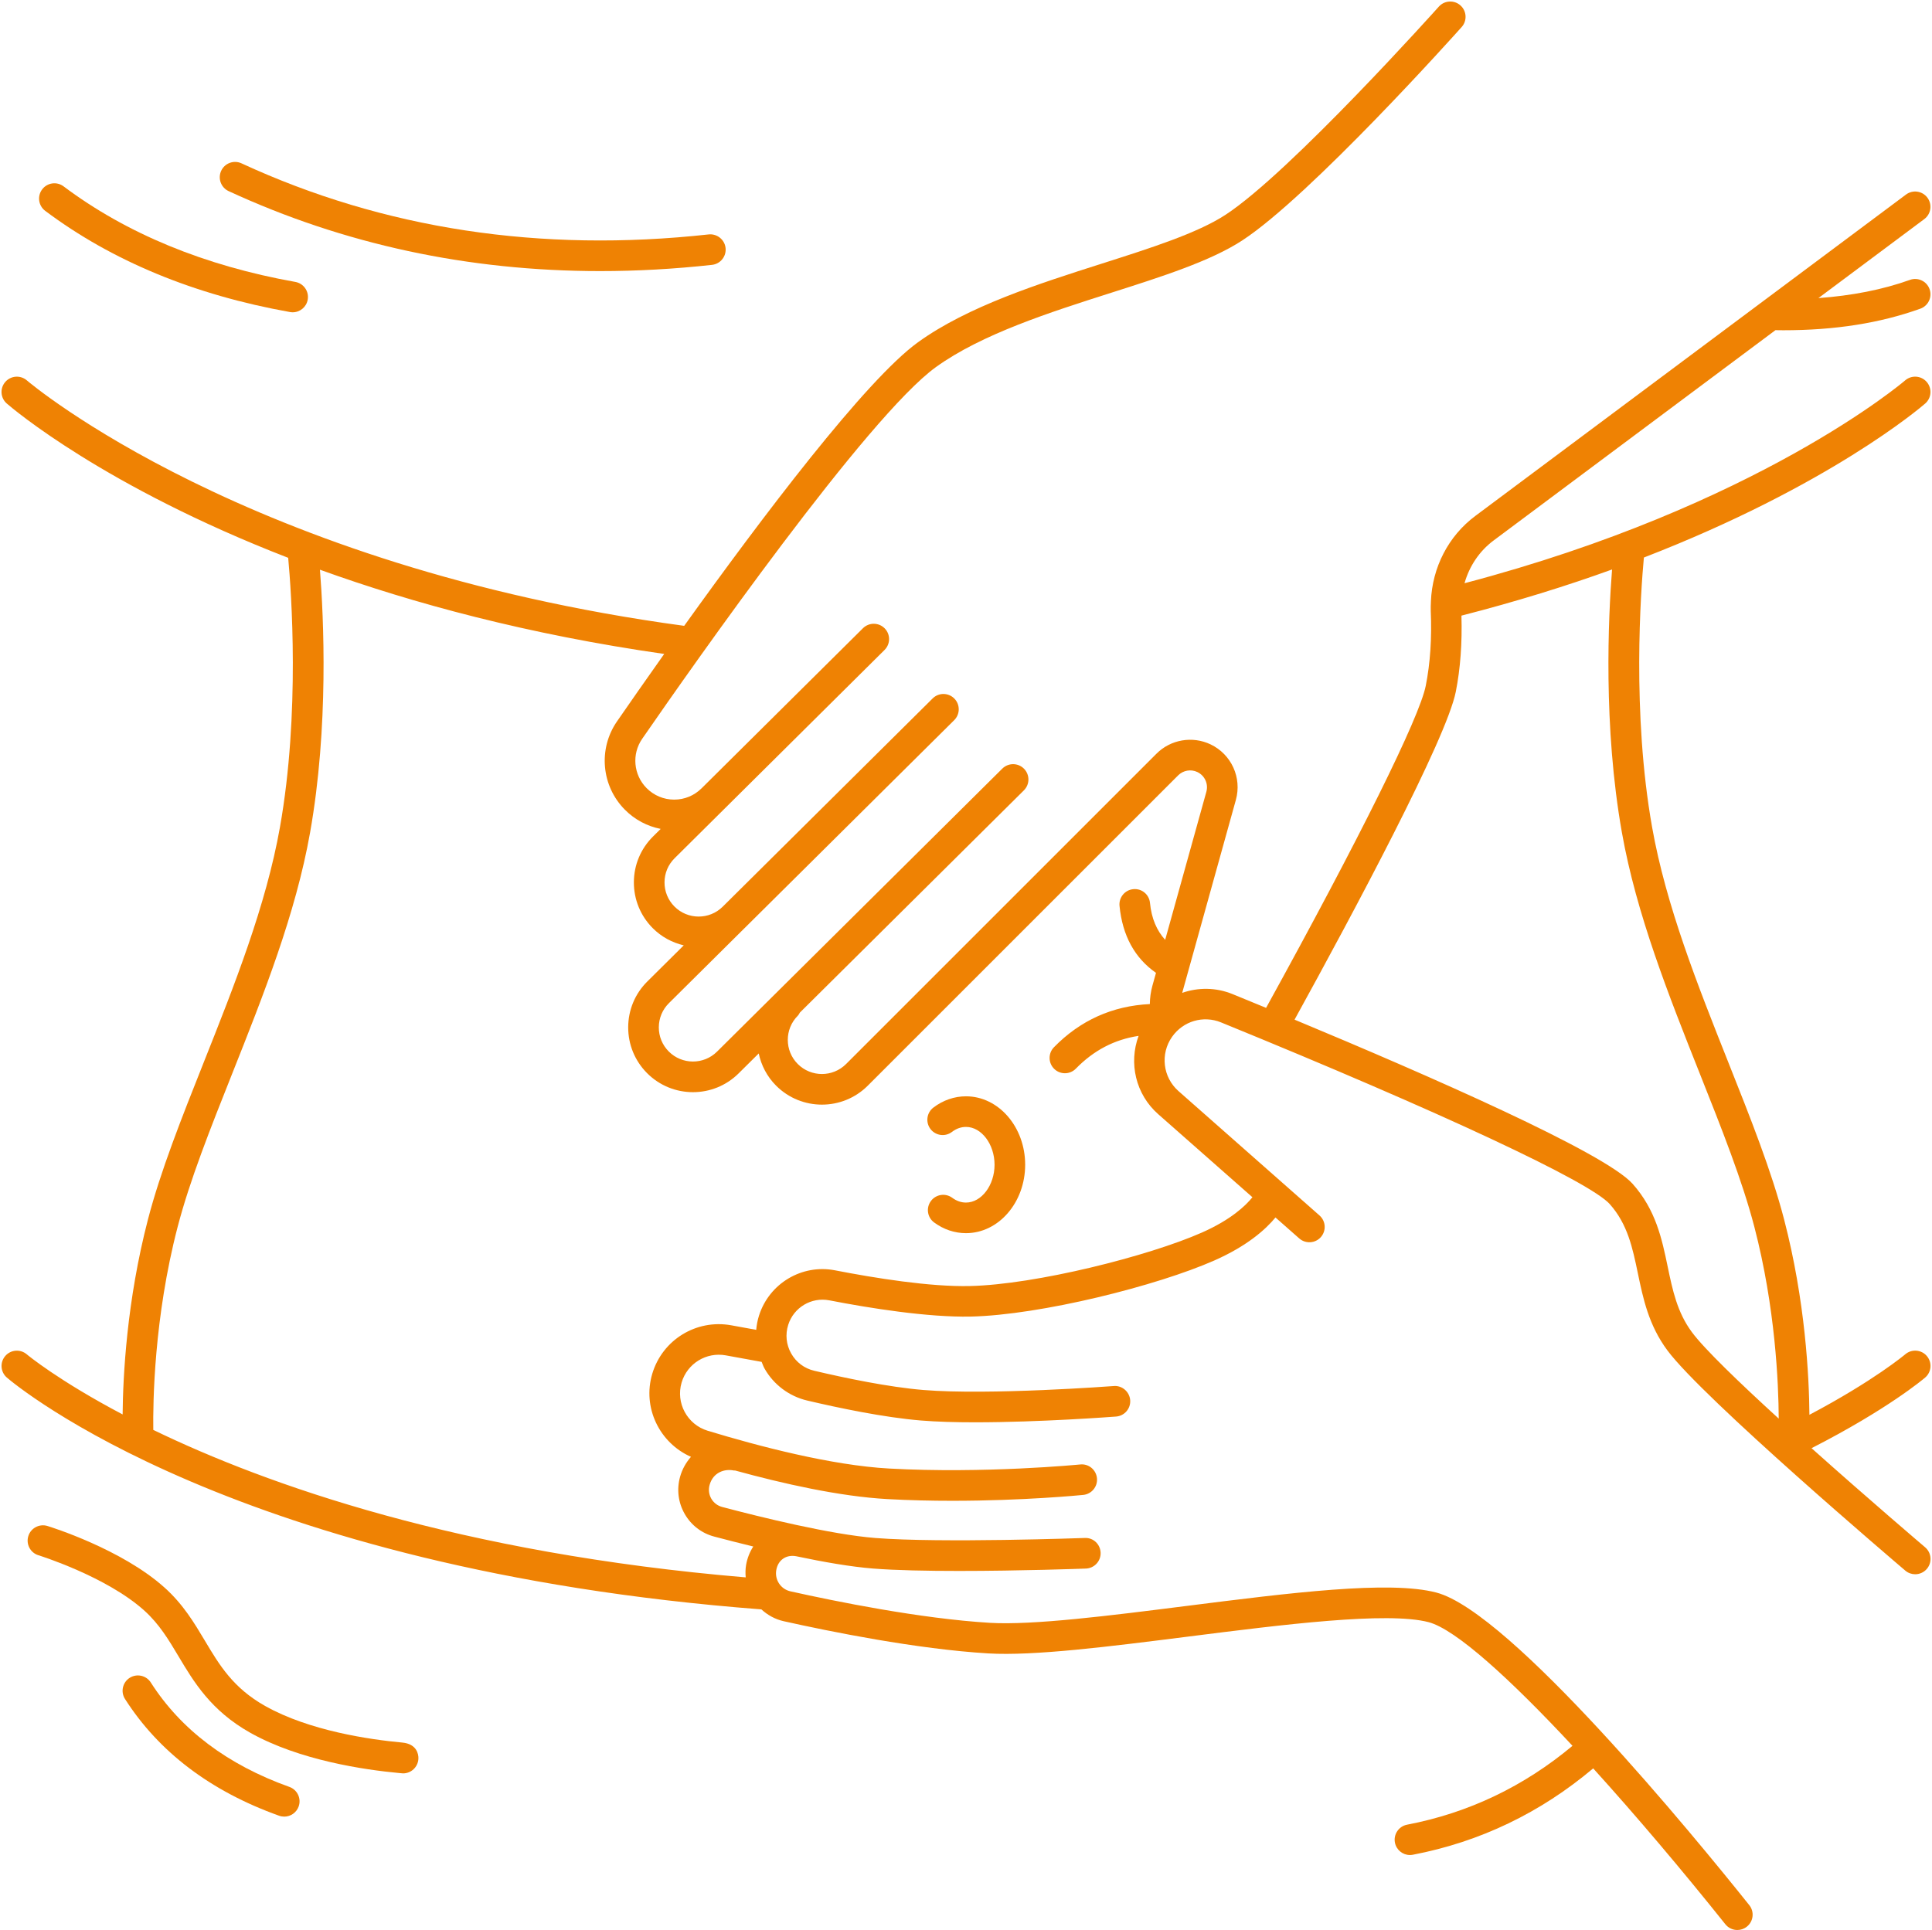 <?xml version="1.0" encoding="UTF-8" standalone="no"?><svg xmlns="http://www.w3.org/2000/svg" xmlns:xlink="http://www.w3.org/1999/xlink" fill="#ef8203" height="126.1" preserveAspectRatio="xMidYMid meet" version="1" viewBox="-0.1 -0.1 126.2 126.1" width="126.2" zoomAndPan="magnify"><g id="change1_1"><path d="M125.656,26.265c0.417-0.362,0.461-0.994,0.098-1.411c-0.362-0.417-0.994-0.461-1.411-0.098 c-0.096,0.083-9.595,8.201-28.779,13.25c0.313-1.109,0.966-2.096,1.899-2.792l18.411-13.742c0.173,0.002,0.347,0.006,0.518,0.006 c3.372,0,6.306-0.463,8.945-1.409c0.52-0.187,0.791-0.759,0.604-1.279c-0.187-0.52-0.759-0.79-1.279-0.604 c-1.807,0.647-3.794,1.029-5.982,1.191l6.917-5.163c0.442-0.33,0.534-0.957,0.203-1.399c-0.329-0.442-0.956-0.534-1.399-0.203 l-9.479,7.076c-0.026,0.021-0.056,0.035-0.079,0.059L96.267,33.611c-1.761,1.314-2.809,3.366-2.898,5.577 c-0.002,0.014,0.001,0.029-0.001,0.044c-0.007,0.194-0.019,0.388-0.01,0.584c0.077,1.775-0.033,3.422-0.327,4.894 c-0.414,2.08-4.305,9.924-10.429,21.04c-0.761-0.314-1.497-0.616-2.19-0.899c-1.087-0.444-2.248-0.443-3.289-0.082l3.505-12.604 c0.404-1.454-0.291-2.98-1.652-3.63c-1.185-0.564-2.604-0.321-3.531,0.606L55.167,69.419c-0.87,0.87-2.285,0.87-3.155,0 c-0.87-0.87-0.87-2.285,0-3.155c0.06-0.06,0.094-0.134,0.136-0.205l14.634-14.521c0.392-0.389,0.394-1.022,0.005-1.415 c-0.389-0.391-1.021-0.394-1.415-0.005L46.737,68.61c-0.874,0.867-2.29,0.861-3.155-0.012c-0.42-0.423-0.65-0.984-0.647-1.58 c0.002-0.596,0.236-1.155,0.659-1.575l4.922-4.884c0,0,0.001-0.001,0.002-0.001c0,0,0-0.001,0.001-0.001L62.23,46.952 c0.392-0.389,0.395-1.022,0.006-1.414c-0.389-0.392-1.022-0.395-1.414-0.006L47.109,59.138c0,0-0.001,0-0.001,0.001 c-0.873,0.866-2.289,0.861-3.154-0.012c-0.42-0.423-0.65-0.984-0.647-1.58c0.002-0.596,0.236-1.155,0.66-1.574L57.68,42.365 c0.392-0.389,0.394-1.022,0.005-1.414c-0.389-0.392-1.021-0.394-1.415-0.006L45.727,51.407c0,0-0.001,0.001-0.002,0.001 c-0.479,0.475-1.112,0.736-1.786,0.736c-0.003,0-0.007,0-0.01,0c-0.678-0.003-1.313-0.269-1.791-0.75 c-0.86-0.866-0.982-2.222-0.29-3.223c3.373-4.883,14.724-21.064,19.188-24.287c2.992-2.16,7.477-3.589,11.434-4.851 c3.346-1.067,6.507-2.074,8.572-3.422c4.443-2.899,13.935-13.495,14.336-13.945c0.368-0.412,0.333-1.044-0.079-1.412 s-1.044-0.332-1.412,0.079c-0.097,0.108-9.716,10.848-13.938,13.603c-1.838,1.199-4.874,2.167-8.087,3.191 c-4.1,1.307-8.747,2.788-11.998,5.135c-3.419,2.468-10.213,11.47-15.271,18.528C15.978,36.917,1.796,24.877,1.656,24.755 c-0.417-0.362-1.048-0.317-1.411,0.1c-0.362,0.417-0.318,1.047,0.099,1.41c0.38,0.331,6.374,5.431,18.381,10.081 c0.204,2.213,0.784,10.152-0.539,17.604c-0.91,5.123-2.979,10.33-4.98,15.366c-1.448,3.644-2.815,7.084-3.639,10.249 c-1.388,5.331-1.634,10.249-1.657,12.749c-4.199-2.213-6.206-3.881-6.259-3.926c-0.42-0.359-1.051-0.31-1.409,0.109 c-0.359,0.419-0.312,1.049,0.107,1.409c0.596,0.512,14.945,12.517,49.285,15.145c0.401,0.368,0.894,0.647,1.462,0.774 c2.973,0.664,8.66,1.819,13.343,2.102c2.989,0.179,7.908-0.444,13.119-1.104c6.08-0.77,12.969-1.645,15.658-0.937 c1.772,0.466,5.325,3.703,9.4,8.079c-3.16,2.645-6.786,4.385-10.804,5.153c-0.542,0.104-0.898,0.627-0.795,1.17 c0.092,0.479,0.511,0.813,0.981,0.813c0.062,0,0.125-0.006,0.188-0.018c4.388-0.839,8.342-2.745,11.782-5.644 c2.831,3.123,5.838,6.685,8.633,10.184c0.197,0.247,0.488,0.376,0.782,0.376c0.219,0,0.439-0.071,0.624-0.219 c0.432-0.345,0.502-0.974,0.157-1.405c-3.569-4.469-15.591-19.149-20.44-20.423c-3.065-0.805-9.551,0.017-16.417,0.887 c-4.89,0.619-9.946,1.259-12.748,1.091c-4.544-0.274-10.112-1.407-13.027-2.058c-0.629-0.14-1.036-0.749-0.926-1.385 c0.056-0.324,0.21-0.582,0.445-0.747c0.234-0.163,0.529-0.219,0.848-0.162c1.809,0.382,3.589,0.691,5.025,0.805 c1.5,0.118,3.554,0.157,5.624,0.157c3.985,0,8.027-0.146,8.282-0.155c0.552-0.021,0.983-0.484,0.963-1.036 c-0.021-0.552-0.476-0.993-1.036-0.963c-0.094,0.003-9.402,0.339-13.675,0.002c-2.913-0.229-7.524-1.37-10.013-2.029 c-0.301-0.08-0.552-0.272-0.707-0.541c-0.156-0.272-0.196-0.59-0.111-0.896c0.229-0.828,0.984-1.07,1.582-0.945 c0.028,0.006,0.053-0.003,0.081,0c3.115,0.858,6.823,1.695,9.948,1.869c1.446,0.08,2.879,0.111,4.236,0.111 c4.631,0,8.359-0.364,8.56-0.384c0.549-0.055,0.951-0.544,0.896-1.094c-0.055-0.549-0.54-0.955-1.094-0.896 c-0.062,0.007-6.265,0.611-12.486,0.266c-3.771-0.209-8.527-1.459-11.854-2.471c-1.331-0.405-2.092-1.818-1.696-3.15 c0.369-1.243,1.612-2.004,2.885-1.773l2.341,0.426c0.063,0.147,0.112,0.3,0.192,0.44c0.595,1.049,1.608,1.809,2.781,2.085 c2.062,0.486,5.025,1.107,7.434,1.305c1.035,0.085,2.262,0.118,3.539,0.118c4.202,0,8.949-0.356,9.207-0.376 c0.551-0.042,0.963-0.522,0.921-1.073s-0.536-0.97-1.073-0.921c-0.081,0.007-8.144,0.612-12.43,0.259 c-2.286-0.188-5.144-0.788-7.139-1.258c-0.642-0.151-1.175-0.551-1.5-1.125c-0.327-0.577-0.396-1.243-0.195-1.876 c0.361-1.137,1.513-1.822,2.678-1.6c2.671,0.519,6.44,1.117,9.234,1.063c4.599-0.102,12.2-2.02,15.924-3.667 c2.135-0.944,3.335-2.012,3.992-2.808l1.552,1.369c0.415,0.364,1.047,0.326,1.412-0.088c0.365-0.414,0.326-1.046-0.088-1.412 l-9.211-8.126c-1.026-0.905-1.206-2.432-0.418-3.55c0.724-1.026,2.038-1.413,3.197-0.939c14.364,5.863,24.094,10.413,25.394,11.875 c1.165,1.31,1.487,2.859,1.829,4.5c0.348,1.672,0.708,3.402,1.93,5.051c2.327,3.141,15.005,13.934,15.543,14.392 c0.188,0.16,0.418,0.238,0.647,0.238c0.283,0,0.564-0.12,0.762-0.352c0.358-0.421,0.307-1.052-0.114-1.41 c-0.069-0.058-3.689-3.14-7.419-6.475c4.977-2.542,7.317-4.525,7.422-4.615c0.419-0.359,0.467-0.99,0.107-1.409 c-0.358-0.419-0.99-0.468-1.409-0.109c-0.023,0.019-2.036,1.719-6.259,3.952c-0.021-2.492-0.264-7.426-1.657-12.776 c-0.824-3.165-2.191-6.605-3.639-10.249c-2.001-5.036-4.071-10.243-4.98-15.366c-1.326-7.469-0.739-15.429-0.537-17.62 C119.356,31.651,125.337,26.543,125.656,26.265z M81.71,78.123c-0.453,0.563-1.41,1.471-3.297,2.306 c-3.479,1.539-10.859,3.401-15.159,3.496c-2.608,0.062-6.234-0.526-8.81-1.027c-2.162-0.419-4.296,0.852-4.965,2.958 c-0.097,0.305-0.154,0.617-0.182,0.931l-1.631-0.297c-2.285-0.413-4.5,0.948-5.161,3.171c-0.655,2.205,0.473,4.515,2.53,5.423 c-0.32,0.367-0.573,0.802-0.713,1.308c-0.228,0.824-0.12,1.685,0.304,2.424c0.422,0.736,1.107,1.262,1.929,1.479 c0.786,0.208,1.65,0.43,2.549,0.648c-0.23,0.357-0.392,0.762-0.469,1.205c-0.048,0.275-0.047,0.545-0.025,0.812 c-18.697-1.576-31.298-6.052-38.697-9.635c-0.025-1.794,0.045-7.33,1.588-13.256c0.792-3.044,2.138-6.43,3.563-10.014 c2.038-5.129,4.146-10.432,5.09-15.755c1.229-6.924,0.89-14.055,0.645-17.177c6.087,2.2,13.567,4.224,22.487,5.504 c-1.198,1.69-2.254,3.207-3.084,4.408c-1.239,1.793-1.022,4.219,0.516,5.769c0.647,0.652,1.457,1.081,2.338,1.254l-0.5,0.496 c-0.802,0.796-1.247,1.856-1.251,2.987c-0.004,1.13,0.432,2.194,1.228,2.997c0.565,0.569,1.268,0.948,2.03,1.128l-2.379,2.36 c-0.802,0.796-1.246,1.857-1.25,2.987c-0.004,1.13,0.432,2.194,1.228,2.997c0.826,0.832,1.914,1.249,3.003,1.249 c1.078,0,2.156-0.408,2.98-1.226l1.315-1.304c0.164,0.772,0.539,1.509,1.138,2.107c0.825,0.825,1.908,1.237,2.992,1.237 s2.167-0.413,2.992-1.237l20.277-20.278c0.33-0.329,0.835-0.416,1.254-0.215c0.484,0.231,0.731,0.774,0.587,1.29l-2.69,9.673 c-0.55-0.607-0.892-1.392-0.992-2.413c-0.053-0.55-0.538-0.954-1.092-0.898c-0.55,0.053-0.952,0.542-0.898,1.092 c0.189,1.941,0.991,3.407,2.382,4.376l-0.232,0.835c-0.11,0.394-0.165,0.799-0.169,1.204c-2.44,0.117-4.546,1.062-6.264,2.821 c-0.386,0.395-0.378,1.028,0.017,1.414c0.194,0.19,0.447,0.285,0.699,0.285c0.26,0,0.52-0.101,0.715-0.301 c1.168-1.196,2.519-1.902,4.098-2.141c-0.653,1.772-0.199,3.81,1.28,5.115L81.71,78.123z M105.845,54.299 c0.945,5.323,3.052,10.626,5.09,15.755c1.424,3.584,2.77,6.97,3.563,10.014c1.371,5.265,1.578,10.219,1.59,12.519 c-2.567-2.345-4.859-4.551-5.672-5.65c-0.96-1.296-1.261-2.74-1.579-4.268c-0.38-1.825-0.772-3.713-2.292-5.421 c-1.807-2.032-13.272-7.059-22.083-10.728c3.902-7.088,9.918-18.341,10.531-21.42c0.302-1.516,0.421-3.192,0.37-4.977 c3.608-0.924,6.89-1.949,9.838-3.015C104.956,40.223,104.614,47.365,105.845,54.299z" fill="inherit"/><path d="M63,71.529c-0.762,0-1.499,0.255-2.131,0.736c-0.439,0.335-0.523,0.962-0.189,1.402c0.335,0.438,0.962,0.524,1.402,0.189 c0.285-0.217,0.593-0.327,0.918-0.327c1.011,0,1.865,1.131,1.865,2.471S64.011,78.471,63,78.471c-0.315,0-0.617-0.104-0.896-0.31 c-0.445-0.328-1.071-0.233-1.398,0.212c-0.328,0.445-0.232,1.071,0.212,1.398c0.621,0.458,1.341,0.699,2.082,0.699 c2.131,0,3.865-2.005,3.865-4.471S65.131,71.529,63,71.529z" fill="inherit"/><path d="M14.836,12.388c7.52,3.476,15.656,5.224,24.268,5.224c2.399,0,4.835-0.135,7.306-0.407 c0.549-0.061,0.945-0.555,0.885-1.104c-0.061-0.549-0.56-0.944-1.104-0.885c-10.97,1.208-21.236-0.355-30.516-4.644 c-0.5-0.232-1.095-0.014-1.327,0.488C14.116,11.562,14.335,12.156,14.836,12.388z" fill="inherit"/><path d="M18.84,20.288c0.06,0.011,0.119,0.016,0.177,0.016c0.476,0,0.897-0.34,0.983-0.824c0.097-0.544-0.265-1.063-0.809-1.16 c-5.937-1.06-11.03-3.16-15.138-6.244c-0.442-0.332-1.069-0.242-1.4,0.199c-0.332,0.442-0.242,1.069,0.199,1.4 C7.213,16.948,12.592,19.173,18.84,20.288z" fill="inherit"/><path d="M18.804,116.65c-4.039-1.443-7.085-3.739-9.053-6.821c-0.296-0.465-0.915-0.602-1.381-0.305 c-0.465,0.297-0.602,0.916-0.305,1.381c2.212,3.465,5.599,6.032,10.066,7.628c0.111,0.04,0.225,0.059,0.336,0.059 c0.411,0,0.795-0.255,0.942-0.664C19.595,117.409,19.324,116.836,18.804,116.65z" fill="inherit"/><path d="M26.173,113.752c-2.102-0.193-6.061-0.762-8.954-2.39c-2.097-1.18-2.988-2.674-3.931-4.256 c-0.697-1.168-1.417-2.377-2.621-3.462c-2.81-2.534-7.472-3.982-7.669-4.042c-0.525-0.16-1.087,0.135-1.249,0.663 c-0.162,0.528,0.134,1.087,0.662,1.25c0.044,0.014,4.439,1.382,6.917,3.616c0.979,0.883,1.593,1.912,2.242,3.001 c0.988,1.656,2.107,3.533,4.668,4.975c3.216,1.81,7.49,2.43,9.75,2.638l0.074,0.007c0.054,0.009,0.11,0.014,0.166,0.014 c0.037,0,0.075-0.002,0.112-0.006c0.51-0.057,0.896-0.491,0.891-1.004C27.231,114.542,27.149,113.842,26.173,113.752z" fill="inherit"/></g></svg>